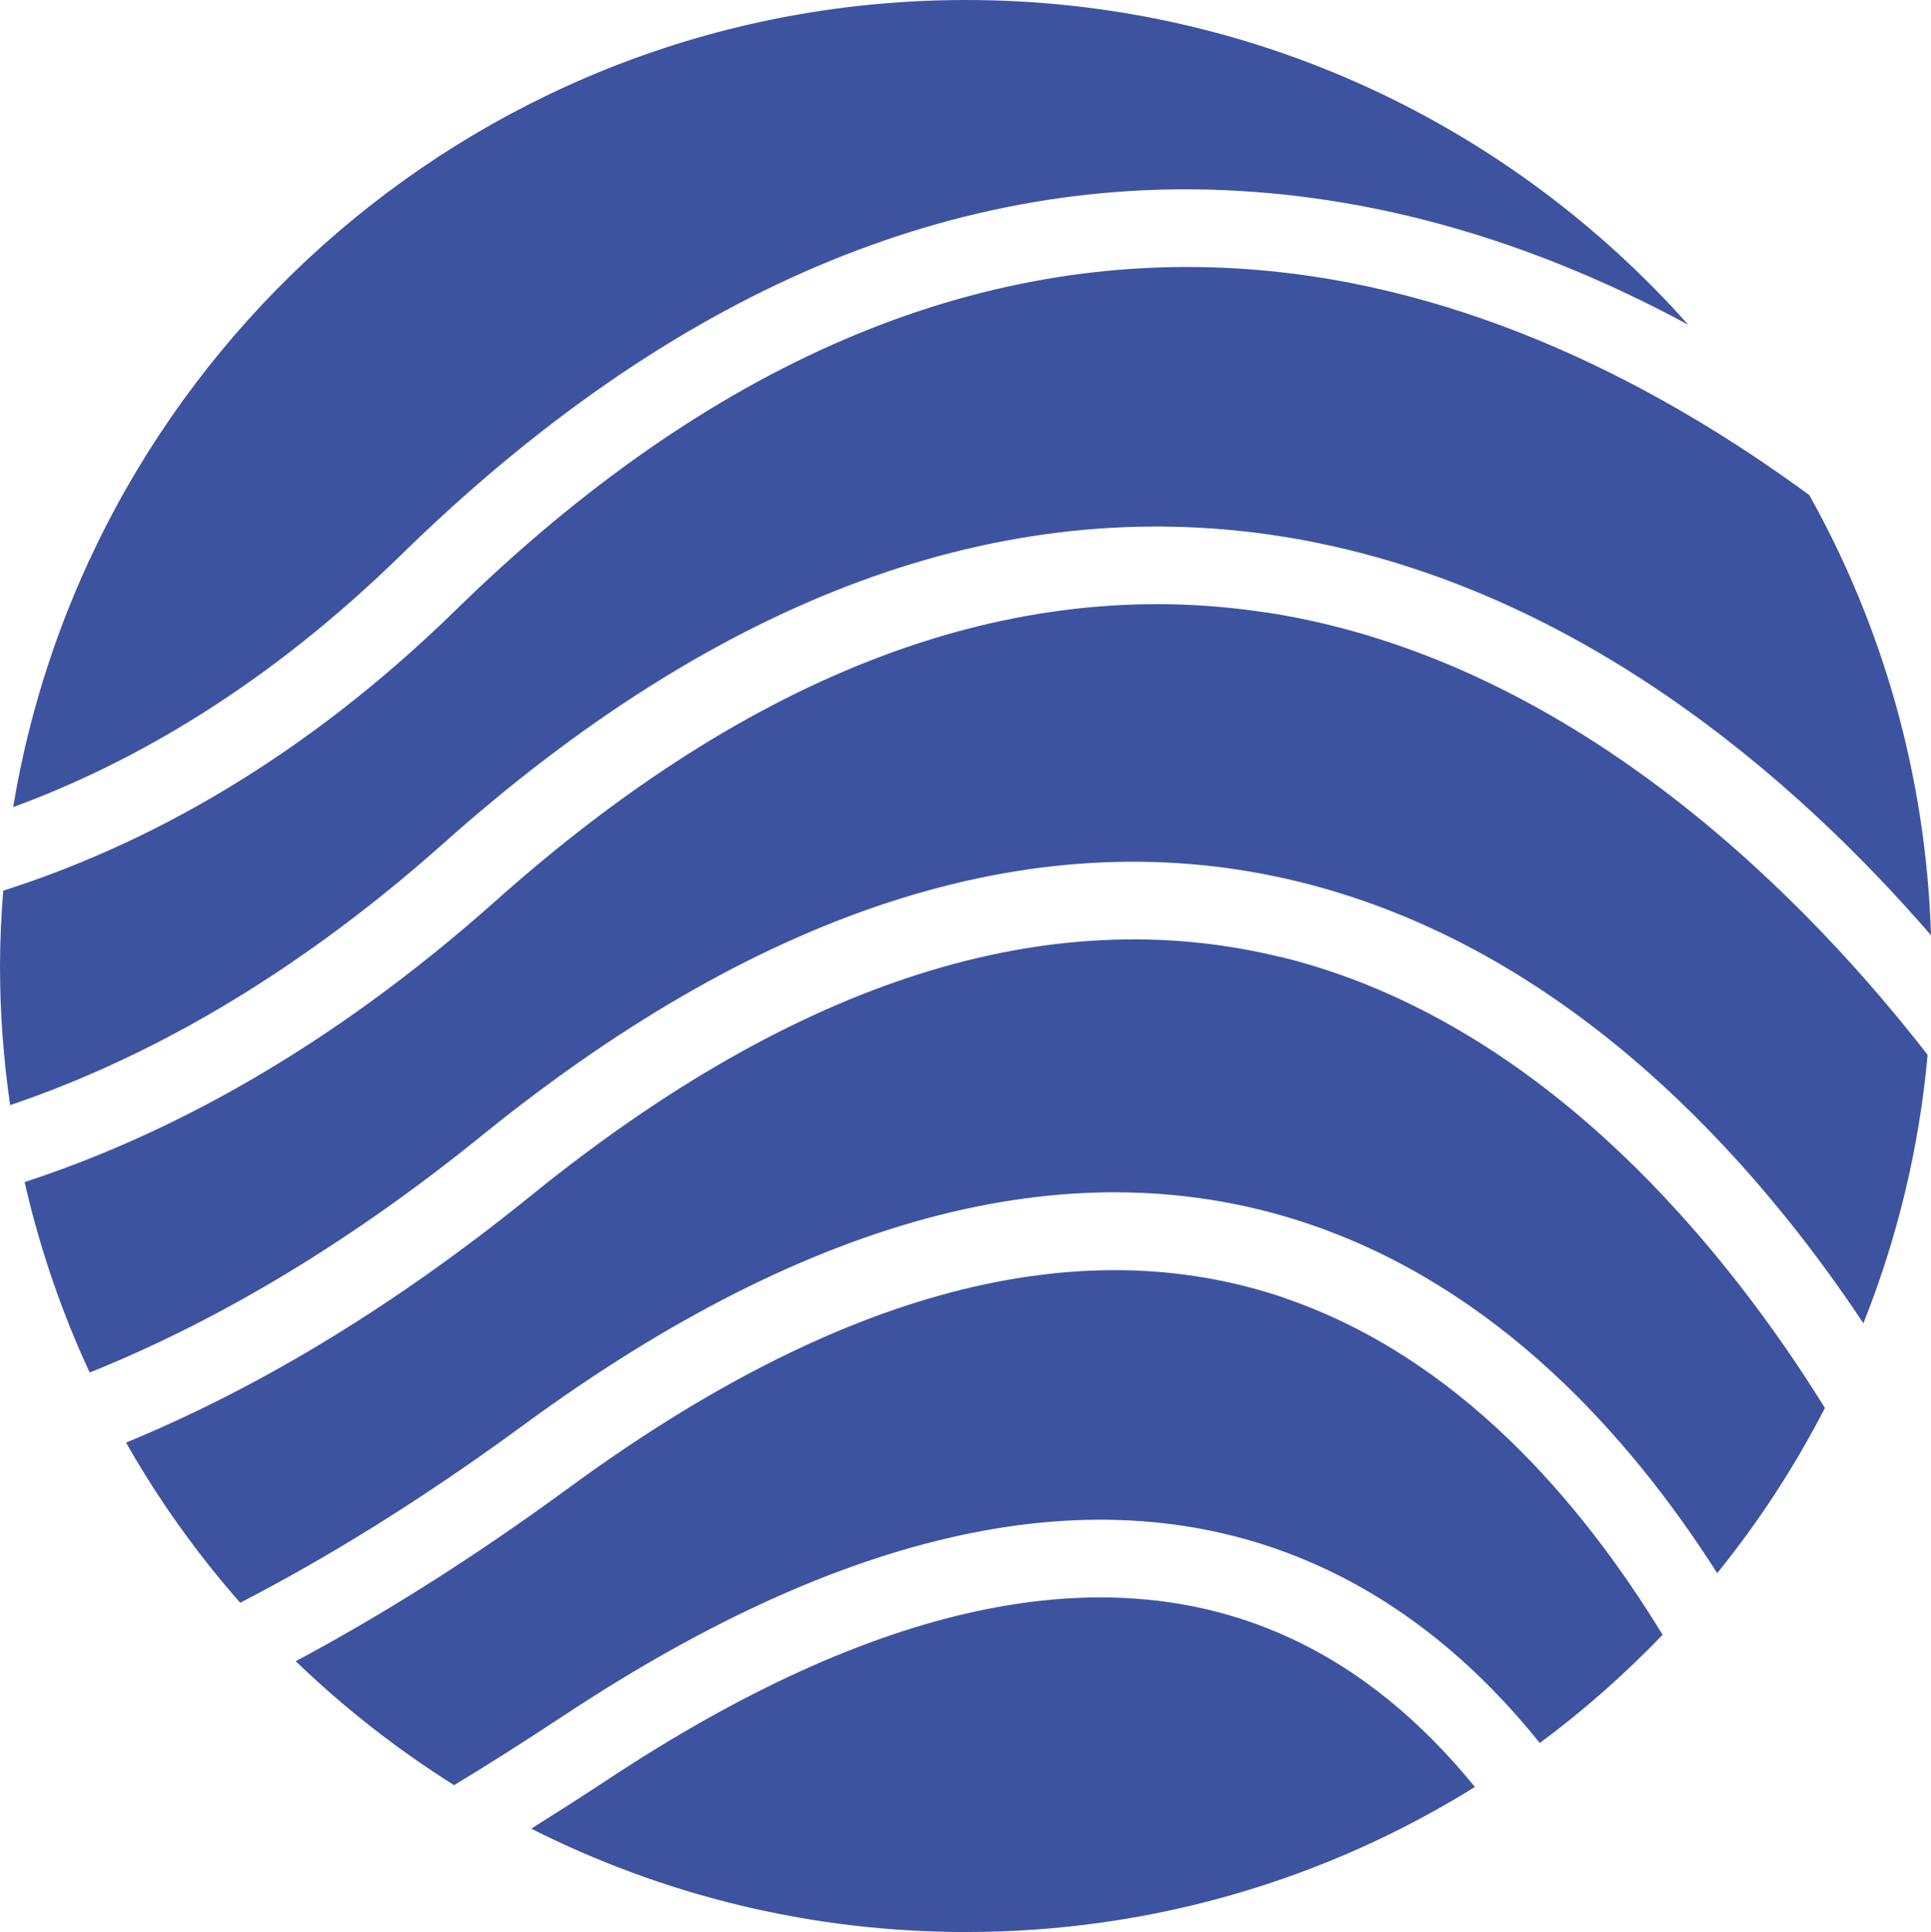 <?xml version="1.0" encoding="UTF-8"?> <svg xmlns="http://www.w3.org/2000/svg" id="_Слой_1" data-name="Слой 1" viewBox="0 0 119.95 120"> <defs> <style> .cls-1 { fill: #3e53a0; } </style> </defs> <path class="cls-1" d="m79.81,101.59c-11.31-5.05-25.48-2.03-42.12,8.98-1.61,1.06-3.16,2.05-4.69,3.01,8.12,4.1,17.29,6.42,27,6.42,11.61,0,22.44-3.3,31.62-9.01-3.2-3.93-7.09-7.3-11.81-9.4Z"></path> <path class="cls-1" d="m79.44,33.29c18.34,2.84,32.26,15.26,40.51,24.8-.31-9.91-3.01-19.2-7.56-27.34-9.14-6.71-21.16-13.03-34.86-14.03-17.03-1.24-33.58,5.88-49.23,21.18C18.81,47.17,9.13,52.47.2,55.32c-.12,1.55-.2,3.1-.2,4.68,0,2.94.22,5.82.63,8.64,8.1-2.74,17.24-7.67,26.82-16.17,17.22-15.4,34.72-21.85,51.99-19.18Z"></path> <path class="cls-1" d="m77.92,11.92c10.03.74,19.12,4.02,26.95,8.25C93.87,7.8,77.85,0,60,0,30.23,0,5.53,21.69.82,50.13c7.68-2.82,15.92-7.67,24.11-15.68,16.69-16.32,34.52-23.92,52.99-22.53Z"></path> <path class="cls-1" d="m79.53,59.44c-14.38-3.52-30.04,1.45-46.52,14.8-9.16,7.42-17.63,12.25-25.18,15.36,2.02,3.56,4.4,6.89,7.09,9.95,5.34-2.76,11.21-6.35,17.6-11.04,18.01-13.21,34.47-17.39,48.92-12.44,11.48,3.94,19.68,12.94,25.23,21.64,2.57-3.17,4.81-6.61,6.69-10.26-5.86-9.45-17.27-23.96-33.82-28.02Z"></path> <path class="cls-1" d="m79.84,80.63c-12.87-4.4-27.83-.44-44.49,11.77-6.1,4.47-11.76,7.99-16.98,10.78,3,2.89,6.29,5.47,9.84,7.7,2.19-1.33,4.46-2.77,6.82-4.33,18.11-11.98,33.84-15.13,46.76-9.35,5.63,2.52,10.19,6.49,13.86,11.06,2.73-2.02,5.28-4.28,7.63-6.72-5.12-8.38-12.78-17.25-23.44-20.9Z"></path> <path class="cls-1" d="m78.68,38.05c-15.77-2.44-31.93,3.63-48.02,18.02-10.37,9.2-20.3,14.46-29.13,17.35.94,4.12,2.3,8.08,4.04,11.83,7.26-2.92,15.49-7.53,24.4-14.75,17.73-14.35,34.8-19.64,50.73-15.73,16.76,4.12,28.41,17.43,35.05,27.42,2.09-5.24,3.46-10.83,3.99-16.67-6.97-8.99-21.52-24.46-41.06-27.48Z"></path> </svg> 